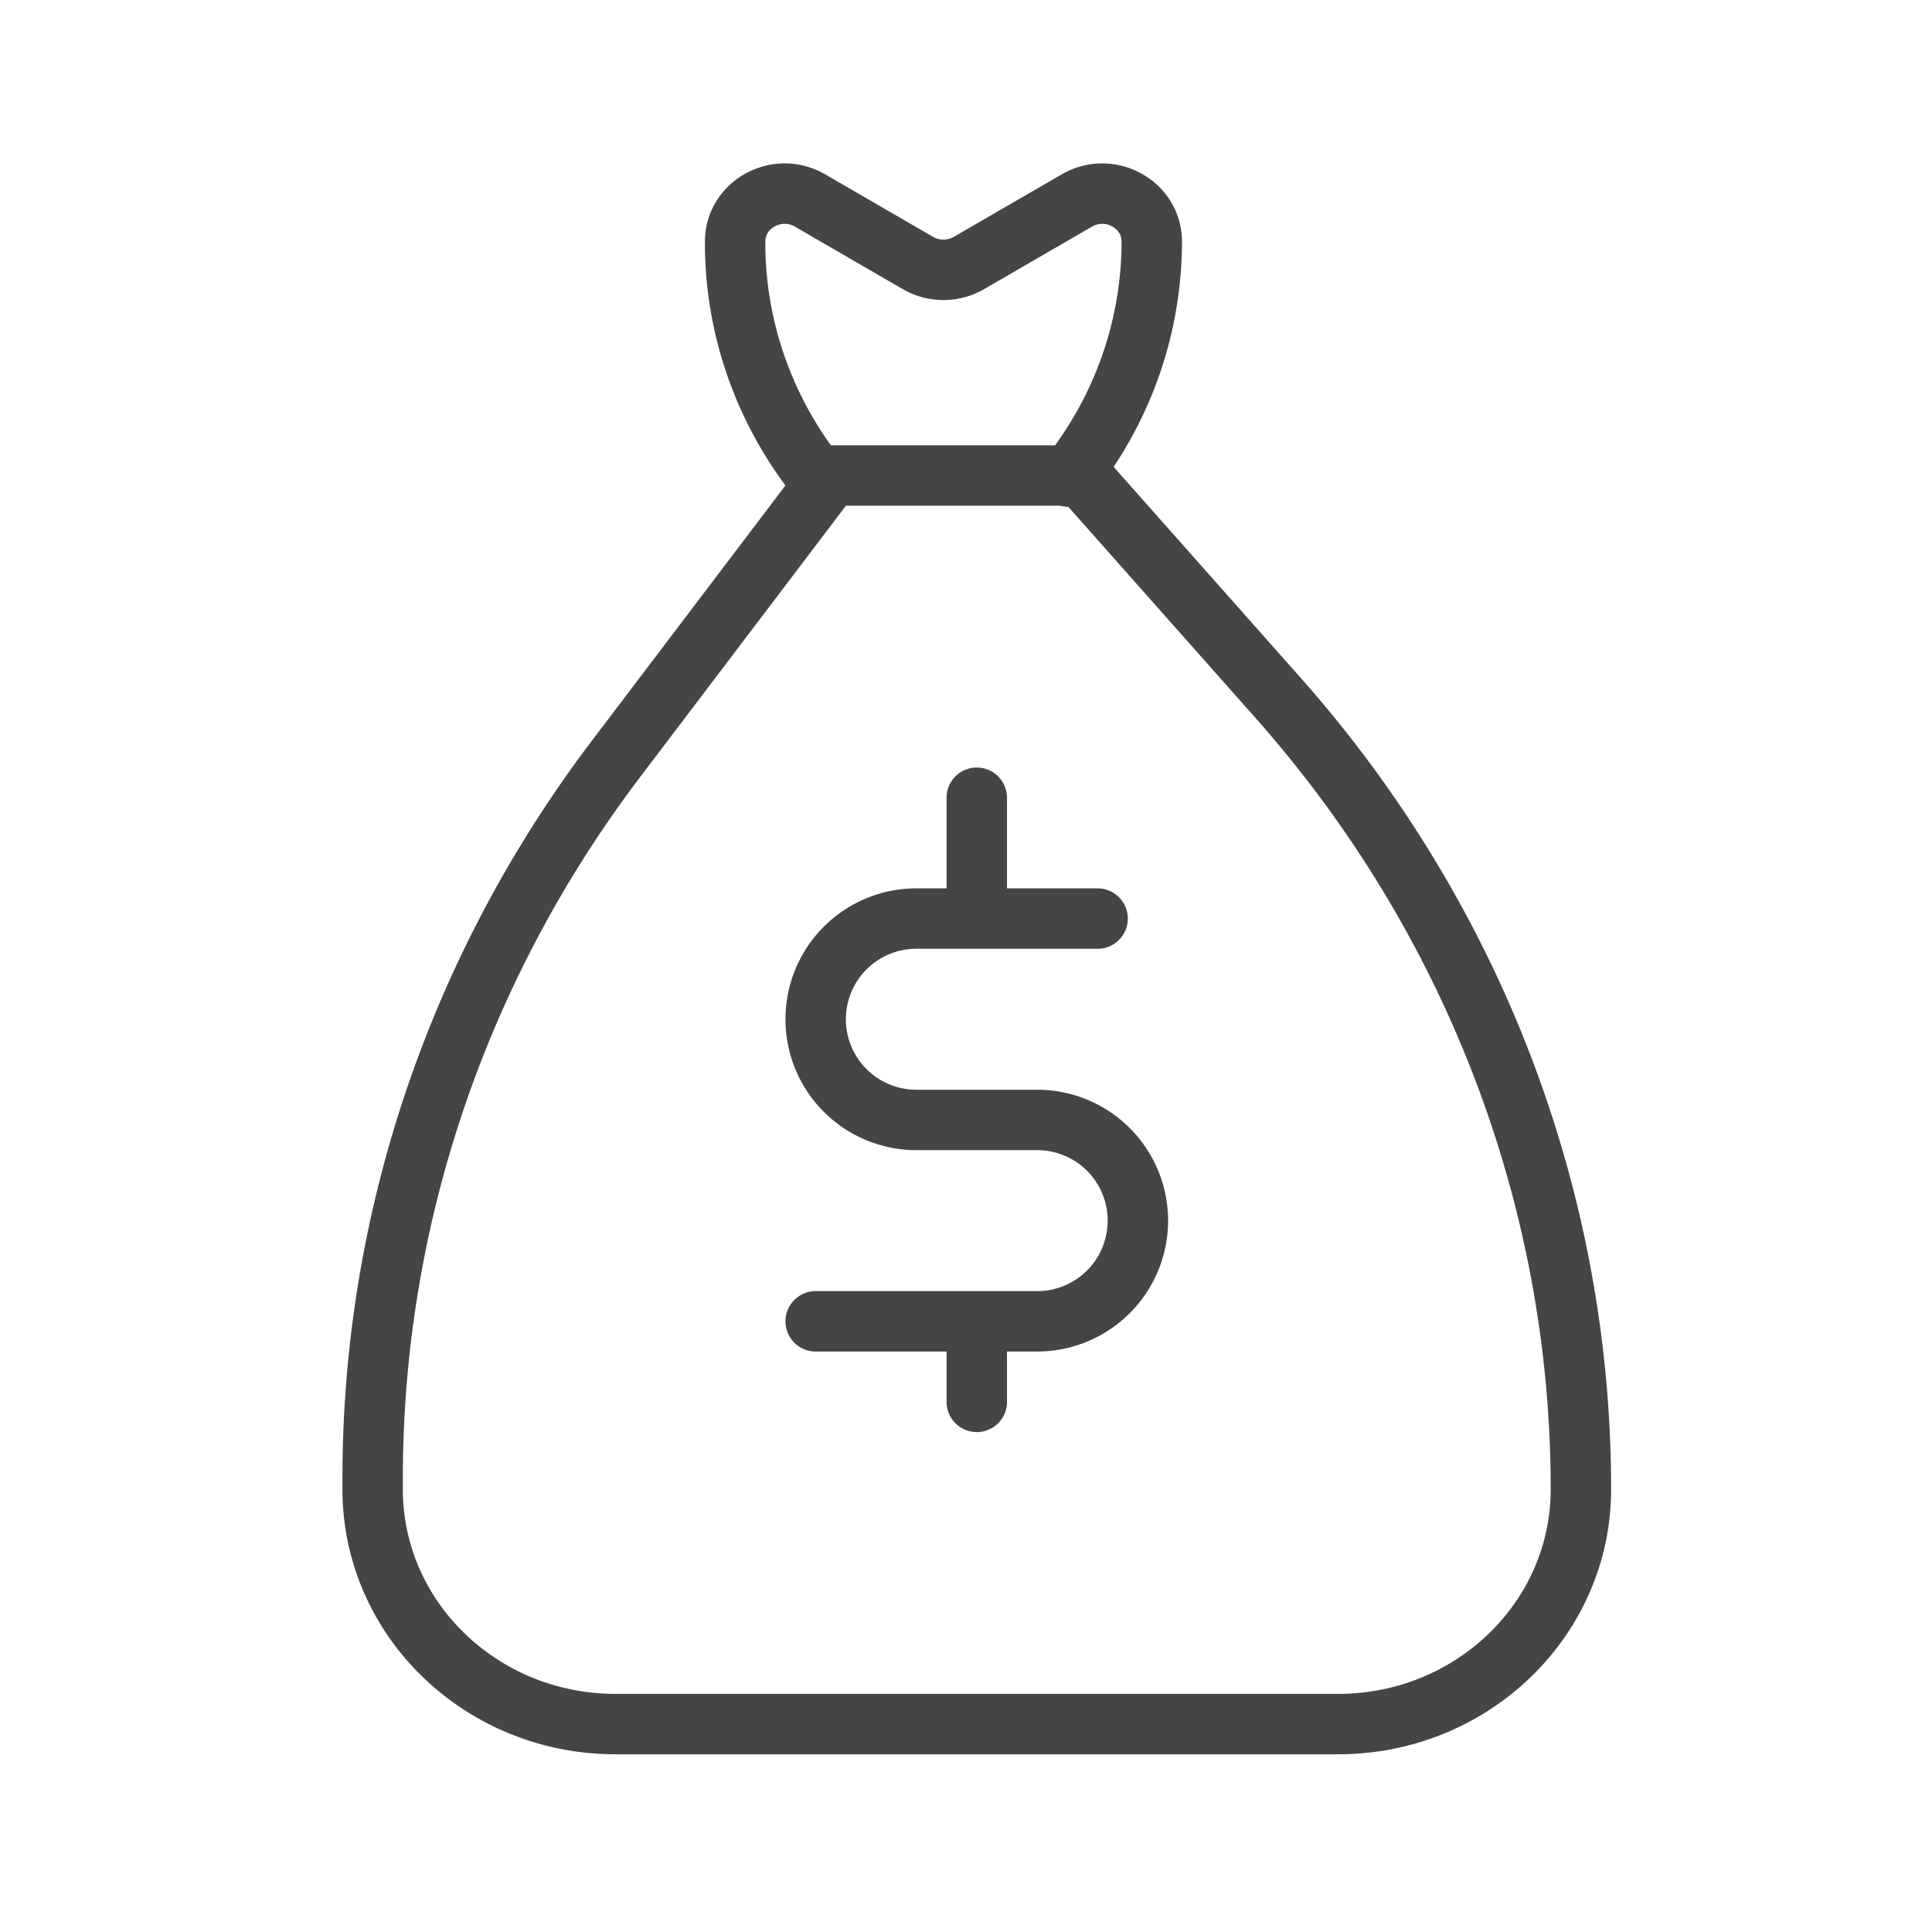 <svg xmlns="http://www.w3.org/2000/svg" viewBox="0 0 16.933 16.933"><defs><clipPath clipPathUnits="userSpaceOnUse" id="a"><path d="M0 566.93h850.39V0H0z"/></clipPath></defs><path d="M16.933 16.933H0V0h16.933z" fill="#fff"/><g clip-path="url(#a)" transform="matrix(.353 0 0 -.353 -141.464 108.278)"><path d="M421 273.93h5.5a2.5 2.5 0 110 5h-3a2.5 2.5 0 100 5h4.5M425 286.93v-3M425 273.93v-2" fill="none" stroke="#454545" stroke-width="1.5" stroke-linecap="round" stroke-linejoin="round" stroke-miterlimit="10"/><path d="M433.97 263.93h-17.94c-3.33 0-6.03 2.609-6.03 5.83v.284c0 6.423 2.118 12.679 6.048 17.858l5.33 7.028h6.208l4.894-5.52c4.852-5.472 7.52-12.442 7.52-19.65 0-3.221-2.7-5.83-6.03-5.83z" fill="none" stroke="#454545" stroke-width="1.5" stroke-linecap="round" stroke-linejoin="round" stroke-miterlimit="10"/><path d="M427.3 294.9c.024.018.046.04.062.065l.32.462a9.355 9.355 0 011.663 5.31c0 .926-1.044 1.497-1.863 1.02l-2.676-1.55a1.264 1.264 0 00-1.267 0l-2.676 1.55c-.82.477-1.863-.094-1.863-1.02v-.035c0-2.027.666-4.002 1.902-5.64l.08-.106" fill="none" stroke="#454545" stroke-width="1.5" stroke-linecap="round" stroke-linejoin="round" stroke-miterlimit="10"/></g></svg>